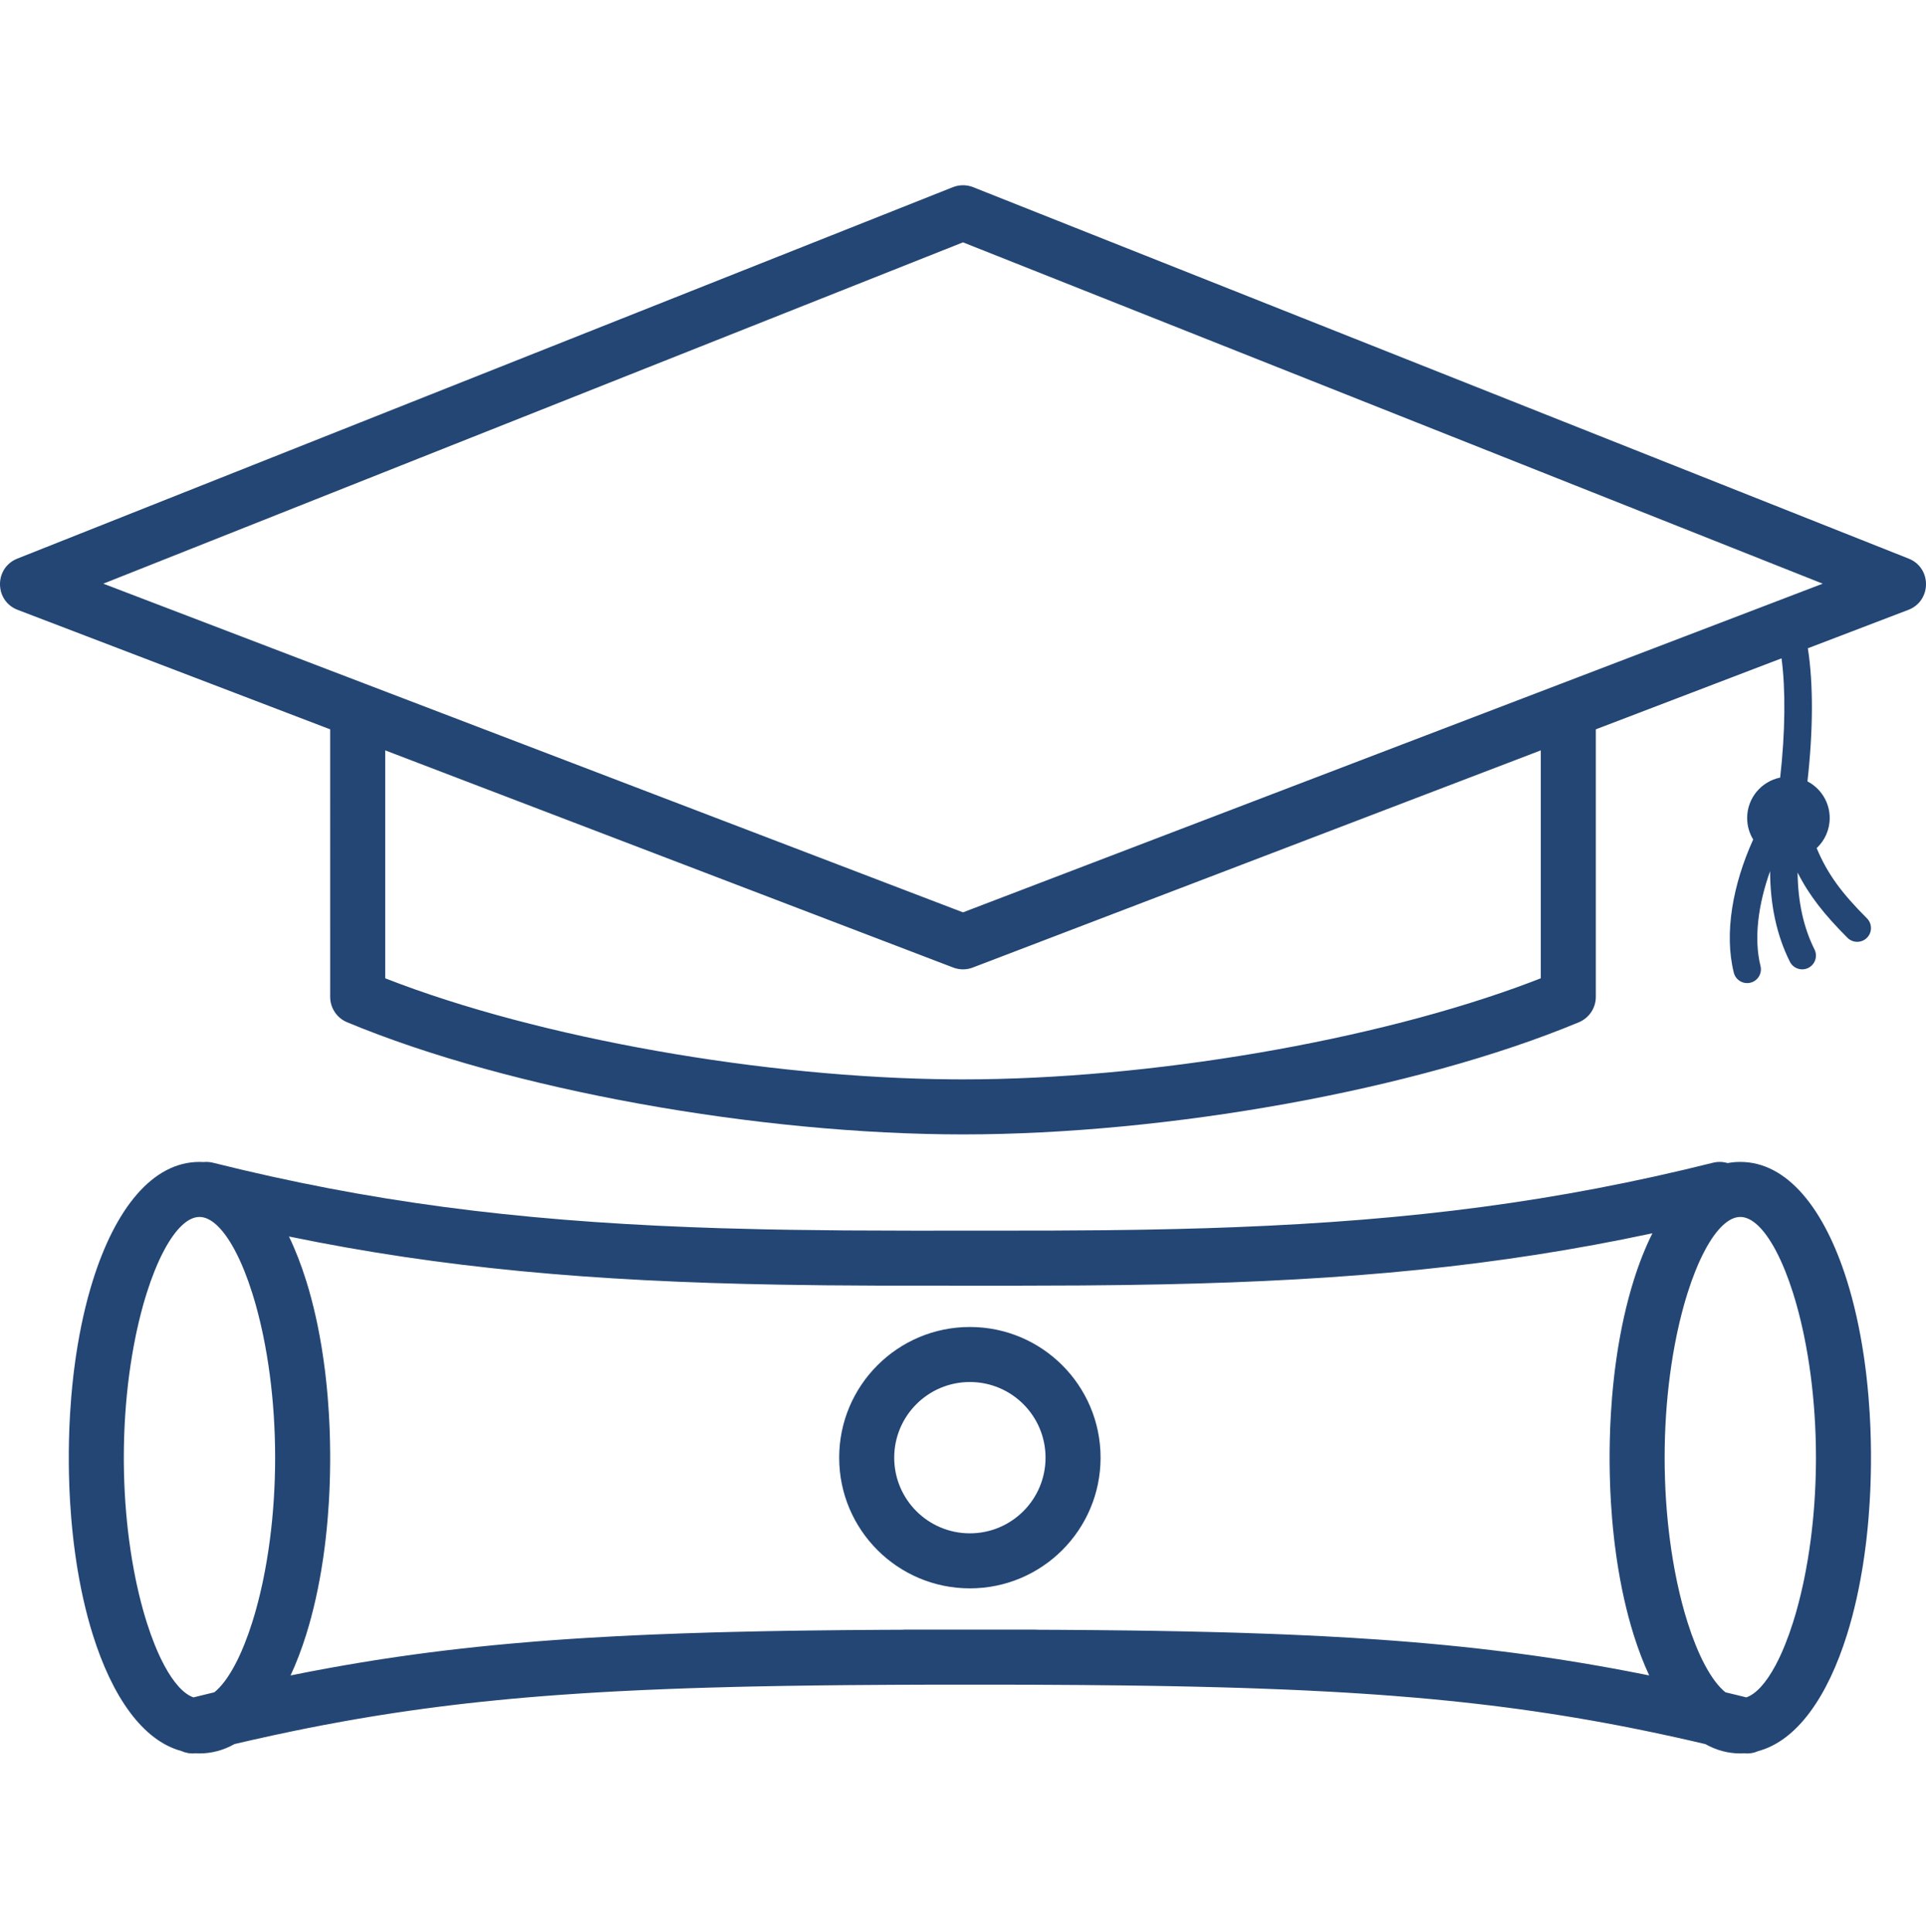 <?xml version="1.0" encoding="UTF-8"?>
<svg width="300px" height="301px" viewBox="0 0 300 301" version="1.1" xmlns="http://www.w3.org/2000/svg" xmlns:xlink="http://www.w3.org/1999/xlink">
    <title>GradEssentials_300x300_Indigo</title>
    <g id="GradEssentials_300x300_Indigo" stroke="none" stroke-width="1" fill="none" fill-rule="evenodd" transform="translate(0, 1)">
        <g id="Icons/GradEssentials" fill="#234674">
            <path d="M269.096,180.182 L269.299,180.146 C269.88,180.049 270.472,180 271.075,180 C278.405,180 284.2,187.311 287.703,198.535 L288.105,199.873 C288.235,200.325 288.362,200.783 288.485,201.246 L288.843,202.653 L289.18,204.092 L289.494,205.563 L289.785,207.063 L290.054,208.592 L290.3,210.149 C290.339,210.41 290.377,210.673 290.414,210.937 L290.625,212.532 C290.658,212.8 290.69,213.069 290.721,213.339 L290.896,214.971 L291.047,216.625 C291.116,217.457 291.176,218.298 291.227,219.146 L291.316,220.851 C291.329,221.137 291.341,221.423 291.351,221.711 L291.403,223.443 L291.429,225.191 L291.429,226.951 L291.403,228.7 L291.351,230.432 C291.341,230.719 291.329,231.006 291.316,231.292 L291.227,232.997 C291.176,233.845 291.116,234.685 291.047,235.518 L290.896,237.172 L290.721,238.804 C290.69,239.074 290.658,239.343 290.625,239.611 L290.414,241.206 L290.18,242.776 C290.139,243.035 290.097,243.294 290.054,243.551 L289.785,245.08 L289.494,246.58 L289.18,248.051 L288.843,249.49 L288.485,250.897 C288.362,251.36 288.235,251.818 288.105,252.27 L287.703,253.608 C284.664,263.346 279.899,270.139 273.903,271.766 C273.235,272.066 272.487,272.199 271.724,272.123 C271.509,272.136 271.293,272.143 271.075,272.143 C269.149,272.143 267.329,271.638 265.628,270.69 L263.107,270.103 L260.866,269.6 L258.64,269.117 L256.426,268.652 L254.222,268.205 L252.024,267.776 L249.832,267.365 L247.641,266.971 L245.45,266.594 L243.255,266.234 L241.055,265.89 L238.846,265.561 L236.626,265.248 L234.393,264.951 L232.143,264.668 L229.875,264.4 L227.585,264.146 L225.272,263.906 L222.932,263.679 L220.563,263.466 L216.95,263.17 L214.497,262.988 L212.007,262.819 L209.475,262.66 L206.901,262.514 L202.952,262.314 L200.259,262.194 L196.119,262.033 L193.29,261.938 L190.402,261.853 L185.955,261.741 L182.909,261.677 L179.796,261.621 L174.993,261.552 L168.329,261.486 L161.347,261.445 L157.731,261.435 L144.371,261.435 L138.92,261.454 L131.949,261.501 L126.93,261.555 L122.082,261.626 L117.395,261.714 L114.355,261.784 L109.916,261.906 L107.034,261.998 L104.21,262.101 L100.078,262.273 L96.061,262.47 L93.444,262.615 L90.871,262.771 L87.091,263.028 L84.619,263.215 L82.183,263.414 L79.78,263.627 L77.407,263.853 L75.062,264.092 L72.742,264.346 L70.444,264.614 L68.166,264.897 L65.905,265.196 L63.658,265.509 L61.423,265.839 L59.196,266.185 C58.826,266.243 58.456,266.303 58.086,266.364 L55.868,266.734 L53.653,267.122 L50.328,267.736 L48.107,268.168 L45.878,268.619 L42.517,269.329 L39.125,270.083 L36.842,270.609 L36.527,270.685 C34.824,271.636 33.001,272.143 31.071,272.143 C30.853,272.143 30.635,272.136 30.419,272.123 C29.655,272.199 28.905,272.066 28.236,271.763 C22.243,270.133 17.481,263.342 14.443,253.608 L14.443,253.608 L14.041,252.27 C13.911,251.818 13.784,251.36 13.661,250.897 L13.661,250.897 L13.303,249.49 L12.966,248.051 L12.652,246.58 L12.361,245.08 L12.092,243.551 C12.049,243.294 12.007,243.035 11.966,242.776 L11.966,242.776 L11.732,241.206 L11.521,239.611 C11.488,239.343 11.456,239.074 11.425,238.804 L11.425,238.804 L11.25,237.172 L11.099,235.518 C11.03,234.685 10.97,233.845 10.919,232.997 L10.919,232.997 L10.83,231.292 C10.817,231.006 10.805,230.719 10.795,230.432 L10.795,230.432 L10.743,228.7 L10.718,226.951 L10.718,225.191 L10.743,223.443 L10.795,221.711 C10.805,221.423 10.817,221.137 10.83,220.851 L10.83,220.851 L10.919,219.146 C10.97,218.298 11.03,217.457 11.099,216.625 L11.099,216.625 L11.25,214.971 L11.425,213.339 C11.456,213.069 11.488,212.8 11.521,212.532 L11.521,212.532 L11.732,210.937 C11.769,210.673 11.807,210.41 11.846,210.149 L11.846,210.149 L12.092,208.592 L12.361,207.063 L12.652,205.563 L12.966,204.092 L13.303,202.653 L13.661,201.246 C13.784,200.783 13.911,200.325 14.041,199.873 L14.041,199.873 L14.443,198.535 C17.946,187.311 23.741,180 31.071,180 C31.29,180 31.506,180.006 31.722,180.019 C32.198,179.973 32.691,180.005 33.182,180.128 C57.431,186.19 80.08,189.091 107.609,190.164 L112.117,190.322 C114.394,190.393 116.705,190.453 119.053,190.502 L122.997,190.574 L131.552,190.672 L142.374,190.71 L163.488,190.697 L172.158,190.639 L177.003,190.574 L178.585,190.548 C181.751,190.492 184.847,190.417 187.883,190.322 L192.391,190.164 C219.92,189.091 242.569,186.19 266.818,180.128 C267.597,179.933 268.38,179.965 269.096,180.182 Z M31.071,188.571 C29.274,188.571 27.366,190.419 25.62,193.655 L25.62,193.655 L25.168,194.53 C24.944,194.984 24.724,195.46 24.507,195.958 L24.507,195.958 L24.079,196.983 C23.655,198.037 23.249,199.175 22.864,200.391 L22.864,200.391 L22.487,201.632 C22.425,201.843 22.364,202.056 22.304,202.271 L22.304,202.271 L21.95,203.585 C21.835,204.031 21.723,204.485 21.614,204.947 L21.614,204.947 L21.295,206.353 C21.244,206.591 21.193,206.83 21.143,207.072 L21.143,207.072 L20.854,208.542 L20.586,210.053 C20.5,210.563 20.418,211.079 20.34,211.602 L20.34,211.602 L20.116,213.187 C19.588,217.197 19.286,221.534 19.286,226.071 L19.286,226.071 L19.29,226.976 C19.327,231.186 19.623,235.214 20.116,238.955 L20.116,238.955 L20.34,240.541 C20.418,241.064 20.5,241.58 20.586,242.09 L20.586,242.09 L20.854,243.601 L21.143,245.071 C21.193,245.312 21.244,245.552 21.295,245.79 L21.295,245.79 L21.614,247.196 C21.723,247.658 21.835,248.111 21.95,248.557 L21.95,248.557 L22.304,249.872 C22.364,250.087 22.425,250.3 22.487,250.511 L22.487,250.511 L22.864,251.752 C23.249,252.968 23.655,254.106 24.079,255.16 L24.079,255.16 L24.507,256.185 C24.724,256.683 24.944,257.159 25.168,257.612 L25.168,257.612 L25.62,258.488 C27.067,261.17 28.626,262.898 30.14,263.411 L32.771,262.765 L33.381,262.623 C34.447,261.769 35.512,260.361 36.523,258.488 L36.523,258.488 L36.975,257.612 C37.198,257.159 37.419,256.683 37.636,256.185 L37.636,256.185 L38.064,255.16 C38.487,254.106 38.894,252.968 39.278,251.752 L39.278,251.752 L39.656,250.511 C39.717,250.3 39.778,250.087 39.839,249.872 L39.839,249.872 L40.192,248.557 C40.308,248.111 40.42,247.658 40.529,247.196 L40.529,247.196 L40.848,245.79 C40.899,245.552 40.95,245.312 41,245.071 L41,245.071 L41.289,243.601 L41.557,242.09 C41.643,241.58 41.725,241.064 41.803,240.541 L41.803,240.541 L42.027,238.955 C42.555,234.946 42.857,230.609 42.857,226.071 C42.857,221.534 42.555,217.197 42.027,213.187 L42.027,213.187 L41.803,211.602 C41.725,211.079 41.643,210.563 41.557,210.053 L41.557,210.053 L41.289,208.542 L41,207.072 C40.95,206.83 40.899,206.591 40.848,206.353 L40.848,206.353 L40.529,204.947 C40.42,204.485 40.308,204.031 40.192,203.585 L40.192,203.585 L39.839,202.271 C39.778,202.056 39.717,201.843 39.656,201.632 L39.656,201.632 L39.278,200.391 C38.894,199.175 38.487,198.037 38.064,196.983 L38.064,196.983 L37.636,195.958 C37.419,195.46 37.198,194.984 36.975,194.53 L36.975,194.53 L36.523,193.655 C34.777,190.419 32.868,188.571 31.071,188.571 Z M271.075,188.571 C269.278,188.571 267.369,190.419 265.623,193.655 L265.171,194.53 C264.948,194.984 264.727,195.46 264.51,195.958 L264.082,196.983 C263.659,198.037 263.252,199.175 262.868,200.391 L262.49,201.632 C262.429,201.843 262.368,202.056 262.307,202.271 L261.954,203.585 C261.839,204.031 261.726,204.485 261.617,204.947 L261.299,206.353 C261.247,206.591 261.196,206.83 261.147,207.072 L260.857,208.542 L260.589,210.053 C260.503,210.563 260.421,211.079 260.343,211.602 L260.12,213.187 C259.591,217.197 259.289,221.534 259.289,226.071 C259.289,230.609 259.591,234.946 260.12,238.955 L260.343,240.541 C260.421,241.064 260.503,241.58 260.589,242.09 L260.857,243.601 L261.147,245.071 C261.196,245.312 261.247,245.552 261.299,245.79 L261.617,247.196 C261.726,247.658 261.839,248.111 261.954,248.557 L262.307,249.872 C262.368,250.087 262.429,250.3 262.49,250.511 L262.868,251.752 C263.252,252.968 263.659,254.106 264.082,255.16 L264.51,256.185 C264.727,256.683 264.948,257.159 265.171,257.612 L265.623,258.488 C266.633,260.36 267.698,261.768 268.764,262.622 L269.458,262.786 L271.994,263.404 L272.012,263.409 C273.524,262.894 275.081,261.167 276.526,258.488 L276.978,257.612 C277.202,257.159 277.422,256.683 277.639,256.185 L278.068,255.16 C278.491,254.106 278.897,252.968 279.282,251.752 L279.659,250.511 C279.721,250.3 279.782,250.087 279.842,249.872 L280.196,248.557 C280.311,248.111 280.423,247.658 280.532,247.196 L280.851,245.79 C280.902,245.552 280.953,245.312 281.003,245.071 L281.292,243.601 L281.56,242.09 C281.646,241.58 281.728,241.064 281.807,240.541 L282.03,238.955 C282.523,235.214 282.819,231.186 282.856,226.976 L282.86,226.071 C282.86,221.534 282.558,217.197 282.03,213.187 L281.807,211.602 C281.728,211.079 281.646,210.563 281.56,210.053 L281.292,208.542 L281.003,207.072 C280.953,206.83 280.902,206.591 280.851,206.353 L280.532,204.947 C280.423,204.485 280.311,204.031 280.196,203.585 L279.842,202.271 C279.782,202.056 279.721,201.843 279.659,201.632 L279.282,200.391 C278.897,199.175 278.491,198.037 278.068,196.983 L277.639,195.958 C277.422,195.46 277.202,194.984 276.978,194.53 L276.526,193.655 C274.78,190.419 272.872,188.571 271.075,188.571 Z M257.385,191.114 L257.272,191.139 C233.314,196.253 209.972,198.47 181.139,199.071 L175.126,199.175 L168.526,199.243 L157.655,199.282 L136.459,199.269 L128.468,199.218 L121.264,199.118 C92.243,198.607 68.835,196.529 45.008,191.617 C46.015,193.701 46.915,196.02 47.7,198.535 L47.7,198.535 L48.102,199.873 C48.232,200.325 48.359,200.783 48.482,201.246 L48.482,201.246 L48.84,202.653 L49.176,204.092 L49.491,205.563 L49.782,207.063 L50.051,208.592 C50.094,208.849 50.136,209.107 50.177,209.367 L50.177,209.367 L50.411,210.937 L50.622,212.532 C50.655,212.8 50.687,213.069 50.718,213.339 L50.718,213.339 L50.893,214.971 L51.044,216.625 C51.113,217.457 51.173,218.298 51.224,219.146 L51.224,219.146 L51.313,220.851 C51.326,221.137 51.338,221.423 51.348,221.711 L51.348,221.711 L51.4,223.443 L51.425,225.191 L51.429,226.071 C51.429,226.365 51.427,226.659 51.425,226.951 L51.425,226.951 L51.4,228.7 L51.348,230.432 C51.338,230.719 51.326,231.006 51.313,231.292 L51.313,231.292 L51.224,232.997 C51.173,233.845 51.113,234.685 51.044,235.518 L51.044,235.518 L50.893,237.172 L50.718,238.804 C50.687,239.074 50.655,239.343 50.622,239.611 L50.622,239.611 L50.411,241.206 C50.374,241.47 50.336,241.733 50.297,241.994 L50.297,241.994 L50.051,243.551 L49.782,245.08 L49.491,246.58 L49.176,248.051 L48.84,249.49 L48.482,250.897 C48.359,251.36 48.232,251.818 48.102,252.27 L48.102,252.27 L47.7,253.608 C46.981,255.912 46.165,258.051 45.26,259.996 L47.517,259.546 C47.919,259.467 48.322,259.39 48.724,259.313 L51.134,258.863 L53.542,258.433 L55.951,258.023 L58.364,257.632 C58.766,257.569 59.169,257.506 59.573,257.444 L61.997,257.082 L64.434,256.739 L66.886,256.413 L69.357,256.105 L71.849,255.815 L74.366,255.54 L76.912,255.283 L79.489,255.041 L83.421,254.706 L86.091,254.502 L88.804,254.312 L91.563,254.136 L95.796,253.897 L98.684,253.754 L101.63,253.624 L106.164,253.45 L110.845,253.302 L114.053,253.217 L119.005,253.108 L122.403,253.047 L125.883,252.996 L131.264,252.936 L136.847,252.893 L140.756,252.874 L140.756,252.857 L161.385,252.857 L161.385,252.874 L165.299,252.893 L170.887,252.936 L176.272,252.996 L179.755,253.048 L184.827,253.142 L189.725,253.259 L192.9,253.349 L197.534,253.506 L200.543,253.625 L203.491,253.756 L206.381,253.899 L210.616,254.139 L214.74,254.408 L217.433,254.606 L220.085,254.818 L222.698,255.045 L225.277,255.287 L227.825,255.545 L230.344,255.82 L232.838,256.112 L235.31,256.42 C235.721,256.473 236.13,256.527 236.539,256.581 L238.985,256.916 C239.391,256.974 239.797,257.032 240.203,257.091 L242.629,257.453 C243.033,257.515 243.436,257.578 243.839,257.642 L246.253,258.033 L248.664,258.444 L251.074,258.875 L253.487,259.326 L255.906,259.798 C256.232,259.863 256.559,259.929 256.886,259.995 C255.98,258.05 255.165,255.911 254.446,253.608 L254.044,252.27 C253.914,251.818 253.787,251.36 253.664,250.897 L253.306,249.49 L252.97,248.051 L252.655,246.58 L252.364,245.08 L252.095,243.551 L251.849,241.994 C251.81,241.733 251.772,241.47 251.735,241.206 L251.524,239.611 C251.491,239.343 251.459,239.074 251.428,238.804 L251.253,237.172 L251.102,235.518 C251.033,234.685 250.973,233.845 250.922,232.997 L250.833,231.292 C250.82,231.006 250.809,230.719 250.798,230.432 L250.747,228.7 L250.721,226.951 C250.719,226.659 250.718,226.365 250.718,226.071 L250.721,225.191 L250.747,223.443 L250.798,221.711 C250.809,221.423 250.82,221.137 250.833,220.851 L250.922,219.146 C250.973,218.298 251.033,217.457 251.102,216.625 L251.253,214.971 L251.428,213.339 C251.459,213.069 251.491,212.8 251.524,212.532 L251.735,210.937 L251.969,209.367 C252.01,209.107 252.052,208.849 252.095,208.592 L252.364,207.063 L252.655,205.563 L252.97,204.092 L253.306,202.653 L253.664,201.246 C253.787,200.783 253.914,200.325 254.044,199.873 L254.446,198.535 C255.295,195.816 256.278,193.326 257.385,191.114 Z M151.071,205.714 C162.314,205.714 171.429,214.828 171.429,226.071 C171.429,237.314 162.314,246.429 151.071,246.429 C139.828,246.429 130.714,237.314 130.714,226.071 C130.714,214.828 139.828,205.714 151.071,205.714 Z M151.071,214.286 C144.562,214.286 139.286,219.562 139.286,226.071 C139.286,232.58 144.562,237.857 151.071,237.857 C157.58,237.857 162.857,232.58 162.857,226.071 C162.857,219.562 157.58,214.286 151.071,214.286 Z M151.196,28.027 L151.582,28.16 L297.296,86.017 C300.813,87.413 300.892,92.29 297.576,93.862 L297.245,94.003 L281.595,99.986 C282.47,105.483 282.422,112.922 281.534,120.722 C283.594,121.793 285,123.947 285,126.429 C285,128.278 284.219,129.945 282.969,131.118 C284.651,135.151 286.89,138.146 290.801,142.056 C291.638,142.893 291.638,144.25 290.801,145.087 C289.964,145.923 288.607,145.923 287.77,145.087 C284.155,141.471 281.789,138.469 280.001,134.921 C280.05,139.512 280.932,143.5 282.631,146.899 C283.16,147.957 282.731,149.245 281.673,149.774 C280.614,150.303 279.327,149.874 278.798,148.815 C276.759,144.738 275.737,140.031 275.715,134.706 C273.851,139.924 273.163,145.245 274.222,149.48 C274.509,150.628 273.811,151.792 272.663,152.079 C271.514,152.366 270.351,151.668 270.064,150.52 C268.523,144.357 269.923,136.744 273.082,129.777 C272.487,128.802 272.143,127.656 272.143,126.429 C272.143,123.318 274.352,120.724 277.286,120.129 C278.074,113.124 278.155,106.467 277.497,101.553 L248.571,112.613 L248.571,154.286 C248.571,156.016 247.531,157.576 245.934,158.242 C220.532,168.826 181.707,175.714 150,175.714 C118.293,175.714 79.468,168.826 54.066,158.242 C52.575,157.621 51.57,156.22 51.442,154.629 L51.429,154.286 L51.428,112.613 L2.755,94.003 C-0.779,92.652 -0.921,87.776 2.375,86.163 L2.704,86.017 L148.418,28.16 C149.307,27.807 150.285,27.763 151.196,28.027 Z M240,115.89 L151.531,149.717 L151.213,149.825 L150.893,149.906 L150.572,149.963 L150.251,149.994 L149.932,150.001 L149.749,149.994 L149.428,149.963 L148.993,149.88 L148.691,149.795 L148.469,149.717 L60,115.89 L60,151.393 L60.065,151.42 C83.93,160.75 119.125,166.907 148.322,167.136 L150,167.143 C178.938,167.143 214.198,161.171 238.491,151.976 L240,151.393 L240,115.89 Z M150,36.752 L16.089,89.923 L150,141.124 L283.909,89.923 L150,36.752 Z" id="Outline-Icon"></path>
        </g>
    </g>
</svg>